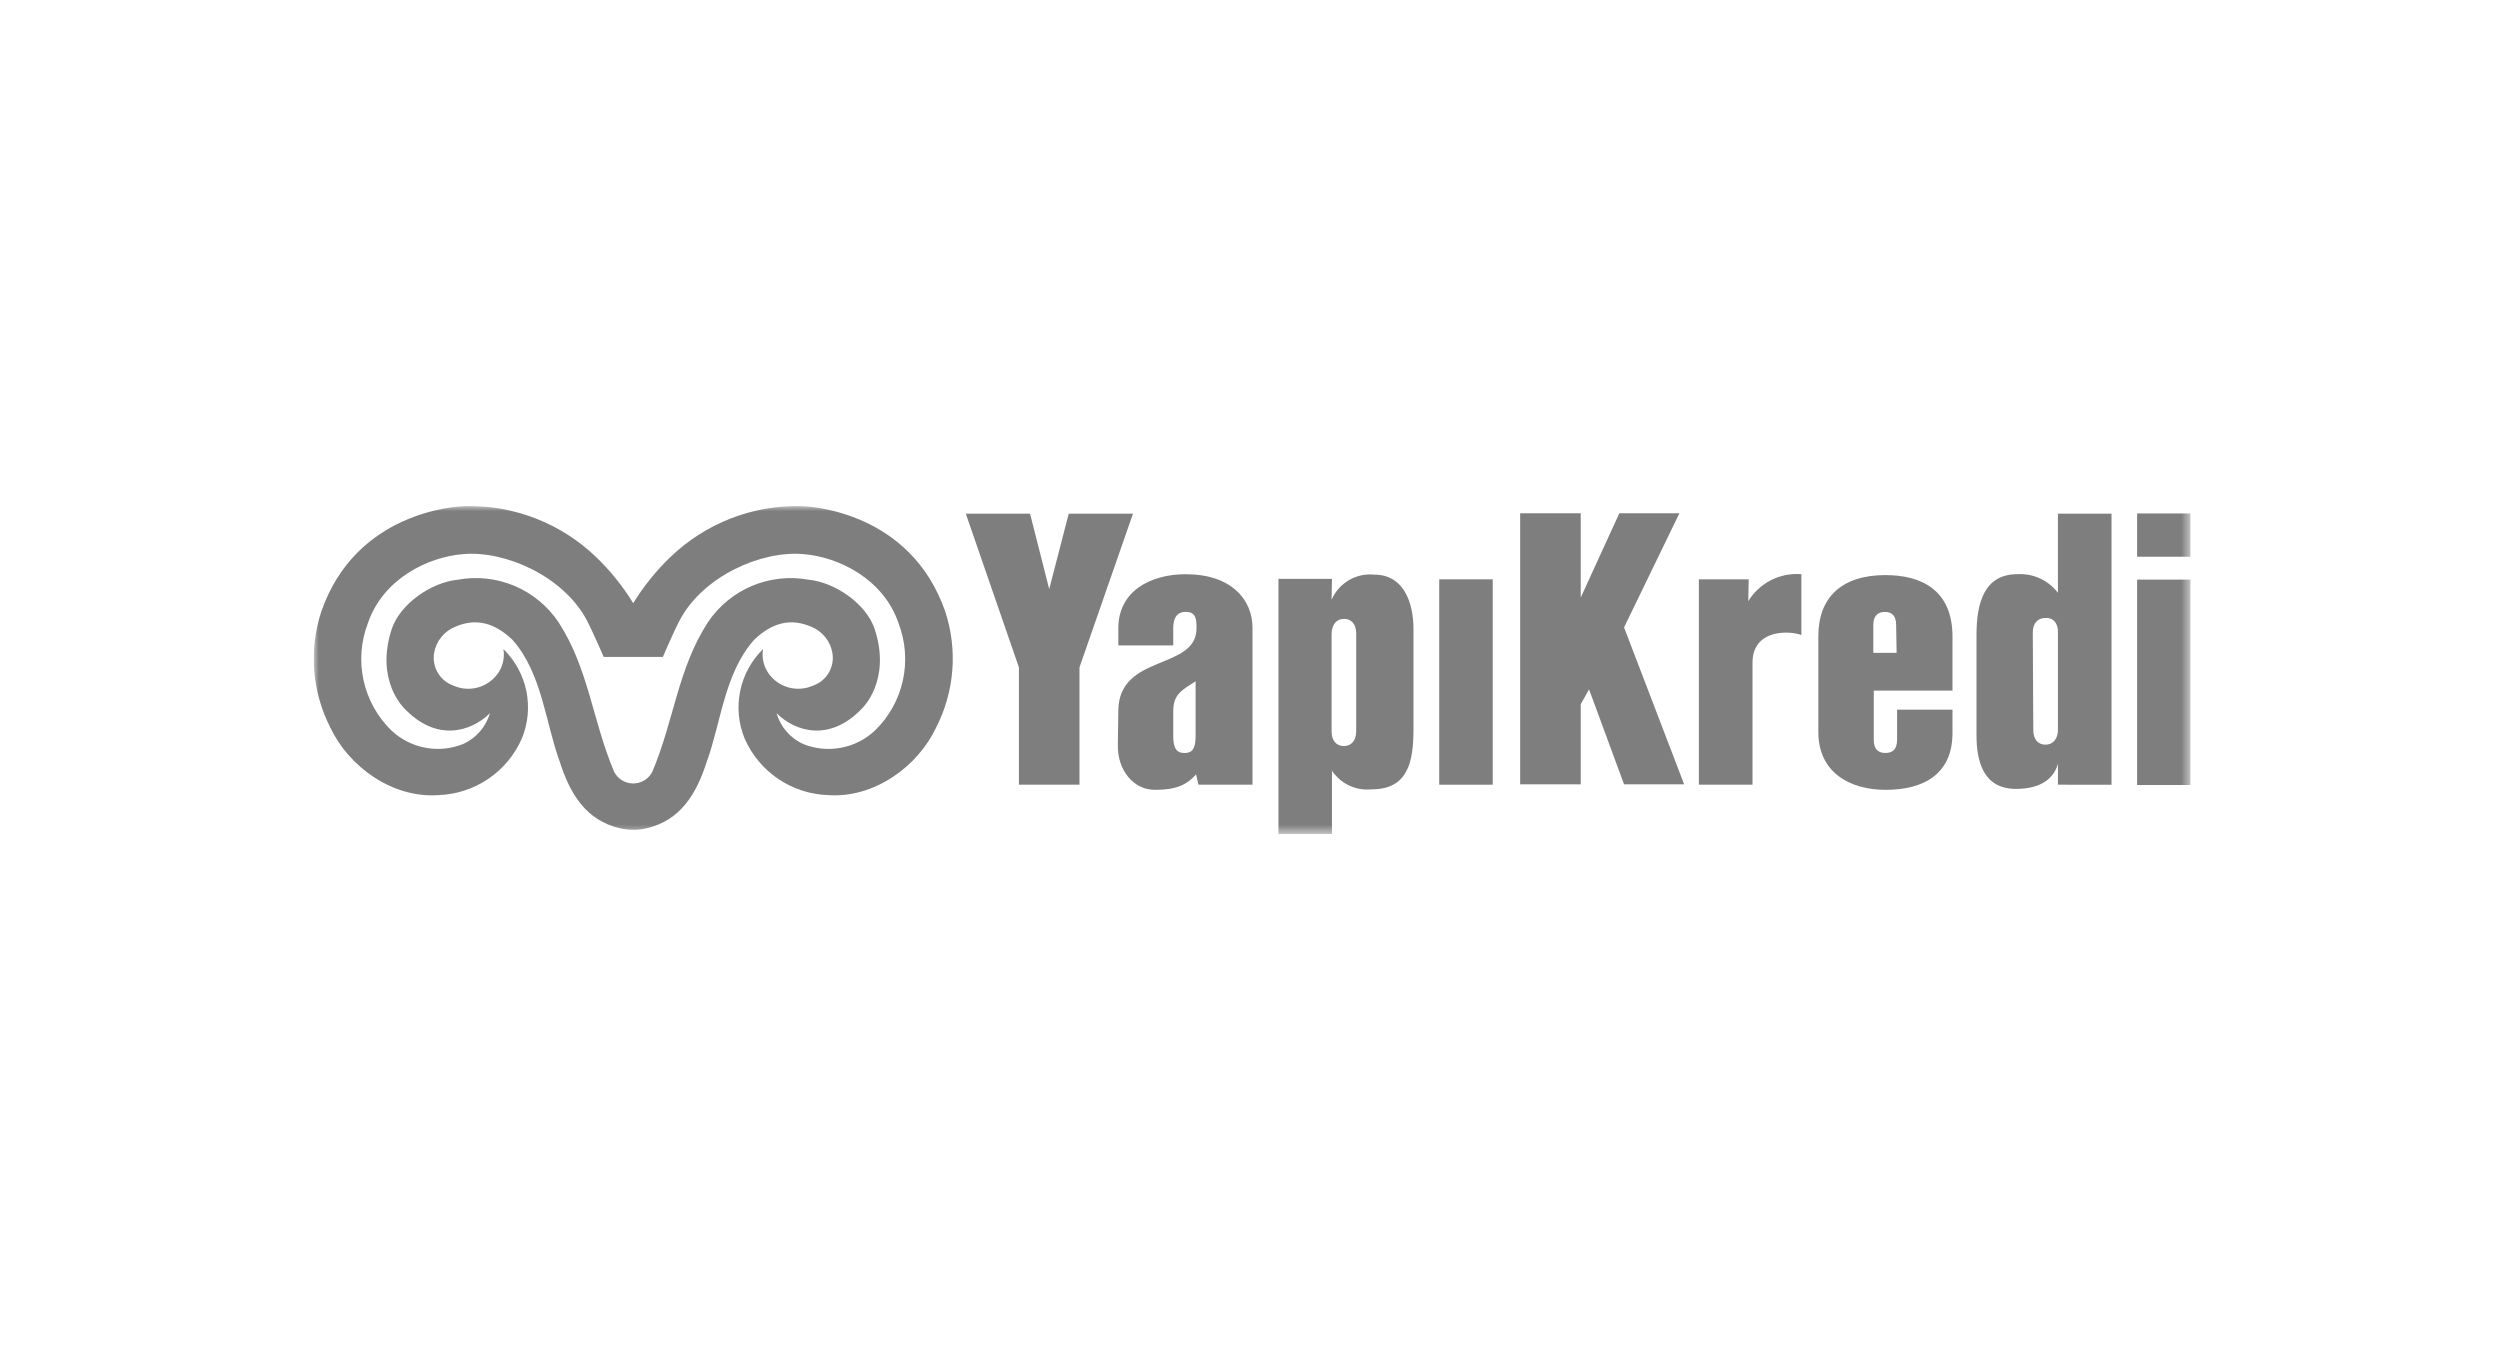 <svg width="247" height="133" viewBox="0 0 247 133" fill="none" xmlns="http://www.w3.org/2000/svg">
<mask id="mask0_2015_1058" style="mask-type:alpha" maskUnits="userSpaceOnUse" x="0" y="0" width="247" height="133">
<rect width="247" height="133" fill="#D9D9D9"/>
</mask>
<g mask="url(#mask0_2015_1058)">
</g>
<g clip-path="url(#clip0_2015_1058)">
<mask id="mask1_2015_1058" style="mask-type:luminance" maskUnits="userSpaceOnUse" x="31" y="50" width="186" height="33">
<path d="M31 50H216.437V82.405H31V50Z" fill="white"/>
</mask>
<g mask="url(#mask1_2015_1058)">
<path d="M93.39 60.415C89.96 50.572 80.153 50.028 79.146 50C76.766 49.946 74.398 50.365 72.181 51.231C69.963 52.097 67.939 53.394 66.225 55.047C64.816 56.401 63.585 57.93 62.562 59.596C61.542 57.93 60.315 56.401 58.908 55.047C57.193 53.394 55.167 52.097 52.948 51.231C50.728 50.364 48.36 49.946 45.978 50C44.975 50.028 35.166 50.572 31.746 60.415C31.131 62.285 30.892 64.259 31.043 66.221C31.193 68.184 31.73 70.098 32.622 71.853C34.432 75.721 38.746 78.876 43.296 78.557C45.056 78.501 46.765 77.949 48.224 76.965C49.684 75.98 50.836 74.603 51.547 72.992C52.169 71.504 52.328 69.862 52.005 68.282C51.683 66.701 50.892 65.254 49.736 64.129C49.808 64.55 49.796 64.981 49.7 65.397C49.604 65.814 49.426 66.207 49.177 66.554C48.695 67.227 47.995 67.712 47.196 67.927C46.397 68.143 45.548 68.075 44.793 67.736C44.152 67.509 43.61 67.065 43.262 66.481C42.914 65.897 42.781 65.209 42.886 64.537C42.981 63.956 43.225 63.409 43.594 62.95C43.963 62.491 44.445 62.136 44.993 61.918C46.988 61.055 48.824 61.493 50.624 63.206C53.559 66.492 53.904 71.472 55.302 75.252C56.292 78.363 57.859 81.066 61.287 81.843C61.706 81.938 62.135 81.984 62.565 81.981C62.994 81.985 63.423 81.939 63.841 81.843C67.272 81.069 68.838 78.363 69.828 75.252C71.225 71.472 71.57 66.492 74.516 63.206C76.306 61.49 78.142 61.055 80.139 61.918C80.687 62.135 81.169 62.491 81.538 62.95C81.907 63.409 82.151 63.956 82.246 64.537C82.353 65.21 82.22 65.899 81.871 66.484C81.521 67.069 80.977 67.512 80.334 67.736C79.579 68.074 78.73 68.141 77.931 67.926C77.132 67.711 76.432 67.226 75.949 66.554C75.7 66.207 75.522 65.814 75.426 65.398C75.33 64.981 75.318 64.55 75.39 64.129C74.238 65.257 73.45 66.704 73.127 68.283C72.805 69.863 72.962 71.503 73.579 72.992C74.29 74.603 75.442 75.98 76.901 76.965C78.361 77.949 80.069 78.501 81.829 78.557C86.379 78.876 90.693 75.721 92.504 71.853C93.397 70.099 93.936 68.185 94.088 66.222C94.24 64.26 94.002 62.286 93.39 60.415ZM86.464 72.159C85.533 73.04 84.37 73.636 83.11 73.876C81.851 74.115 80.55 73.989 79.36 73.511C78.727 73.223 78.163 72.801 77.707 72.275C77.251 71.748 76.915 71.13 76.721 70.461C78.614 72.342 82.025 73.303 85.159 70.004C85.159 70.004 88.087 67.29 86.427 62.176C85.597 59.645 82.502 57.541 79.919 57.28C78.026 56.928 76.071 57.139 74.296 57.887C72.522 58.635 71.006 59.887 69.936 61.489C66.972 66.063 66.6 71.153 64.454 76.241C64.278 76.591 64.007 76.885 63.673 77.091C63.339 77.297 62.955 77.406 62.563 77.406C62.17 77.406 61.786 77.297 61.452 77.091C61.118 76.885 60.848 76.591 60.671 76.241C58.528 71.153 58.154 66.061 55.191 61.489C54.121 59.886 52.604 58.632 50.828 57.884C49.053 57.135 47.096 56.925 45.202 57.279C42.628 57.54 39.526 59.644 38.694 62.175C37.035 67.289 39.962 70.004 39.962 70.004C43.095 73.303 46.506 72.341 48.409 70.46C48.212 71.129 47.873 71.747 47.416 72.273C46.959 72.799 46.394 73.221 45.76 73.51C44.571 73.988 43.27 74.114 42.011 73.875C40.752 73.635 39.588 73.039 38.658 72.157C37.283 70.814 36.332 69.099 35.92 67.222C35.508 65.346 35.653 63.39 36.338 61.594C37.815 57.219 42.241 55.023 45.765 54.746C49.932 54.379 55.684 56.938 57.986 61.296C58.518 62.303 59.646 64.903 59.646 64.903H65.49C65.49 64.903 66.609 62.303 67.148 61.296C69.441 56.937 75.193 54.384 79.36 54.746C82.887 55.023 87.311 57.219 88.782 61.594C89.469 63.389 89.616 65.346 89.204 67.224C88.792 69.101 87.84 70.817 86.464 72.159Z" fill="#7E7E7E"/>
<path d="M211.146 50.73H216.435V55.008H211.146V50.73Z" fill="#7E7E7E"/>
<path d="M106.653 65.934V77.528H100.668V65.934L95.42 50.749H101.769L103.662 58.203L105.591 50.749H111.939L106.653 65.934Z" fill="#7E7E7E"/>
<path d="M118.407 77.528L118.175 76.513C117.251 77.528 116.244 78.033 114.172 78.033C111.964 78.08 110.397 76.055 110.442 73.616L110.49 70.166C110.585 64.552 118.217 66.258 118.217 62.065C118.217 61.188 118.172 60.454 117.155 60.454C116.193 60.454 115.916 61.188 115.916 62.065V63.767H110.491V62.069C110.491 58.433 113.614 56.732 117.156 56.732C121.669 56.732 123.747 59.263 123.747 62.025V77.528H118.407ZM118.126 67.313C116.841 68.141 115.918 68.552 115.918 70.254V72.742C115.918 73.934 116.244 74.397 117.028 74.397C117.813 74.397 118.126 73.935 118.126 72.742V67.313Z" fill="#7E7E7E"/>
<path d="M139.652 72.058C139.652 75.284 139.1 77.988 135.514 77.988C134.755 78.066 133.99 77.935 133.3 77.611C132.61 77.286 132.022 76.78 131.598 76.146V82.405H126.312V57.191H131.598L131.561 59.26C131.909 58.449 132.507 57.771 133.268 57.323C134.029 56.876 134.913 56.683 135.791 56.774C138.691 56.774 139.652 59.538 139.652 62.159V72.058ZM133.993 62.571C133.993 61.65 133.49 61.142 132.801 61.142C132.063 61.142 131.562 61.693 131.562 62.66V72.28C131.562 73.2 132.063 73.709 132.753 73.709C133.491 73.709 133.992 73.203 133.992 72.239L133.993 62.571Z" fill="#7E7E7E"/>
<path d="M142.196 57.237H147.481V77.528H142.196V57.237Z" fill="#7E7E7E"/>
<path d="M160.457 77.495L156.998 68.109L156.176 69.58V77.491H150.192V50.713H156.176V59.039L159.988 50.713H165.924L160.457 61.987L166.395 77.495H160.457Z" fill="#7E7E7E"/>
<path d="M178.022 62.755C176.688 62.25 173.148 62.206 173.148 65.471V77.527H167.849V57.237H172.773L172.728 59.398C173.269 58.51 174.046 57.79 174.973 57.319C175.901 56.847 176.941 56.643 177.977 56.73V62.756L178.022 62.755Z" fill="#7E7E7E"/>
<path d="M192.906 72.414C192.906 76.463 190.098 78.037 186.28 78.037C182.786 78.037 179.652 76.333 179.652 72.33V62.848C179.652 58.985 182.002 56.819 186.28 56.819C189.778 56.819 192.906 58.249 192.906 62.895V68.233H185.13V73.106C185.13 73.931 185.493 74.394 186.28 74.394C187.067 74.394 187.431 73.931 187.431 73.106V70.118H192.906V72.414ZM187.339 61.739C187.339 60.914 186.971 60.456 186.235 60.456C185.456 60.456 185.085 60.914 185.085 61.739V64.503H187.385L187.339 61.739Z" fill="#7E7E7E"/>
<path d="M203.325 77.527V75.456C202.827 77.25 201.168 77.943 199.186 77.943C195.917 77.943 195.278 75.179 195.278 72.606V62.755C195.278 59.534 196.056 56.729 199.326 56.729C200.092 56.685 200.857 56.83 201.554 57.151C202.25 57.471 202.858 57.958 203.323 58.567V50.752H208.619V77.534L203.325 77.527ZM203.325 62.434C203.325 61.515 202.827 61.004 202.086 61.054C201.35 61.054 200.84 61.56 200.84 62.484L200.889 72.145C200.889 73.07 201.397 73.575 202.086 73.575C202.822 73.575 203.325 73.022 203.325 72.101V62.434Z" fill="#7E7E7E"/>
<path d="M211.146 57.265H216.435V77.556H211.146V57.265Z" fill="#7E7E7E"/>
</g>
</g>
<defs>
<clipPath id="clip0_2015_1058">
<rect width="185.437" height="32.405" fill="white" transform="translate(31 50)"/>
</clipPath>
</defs>
</svg>
